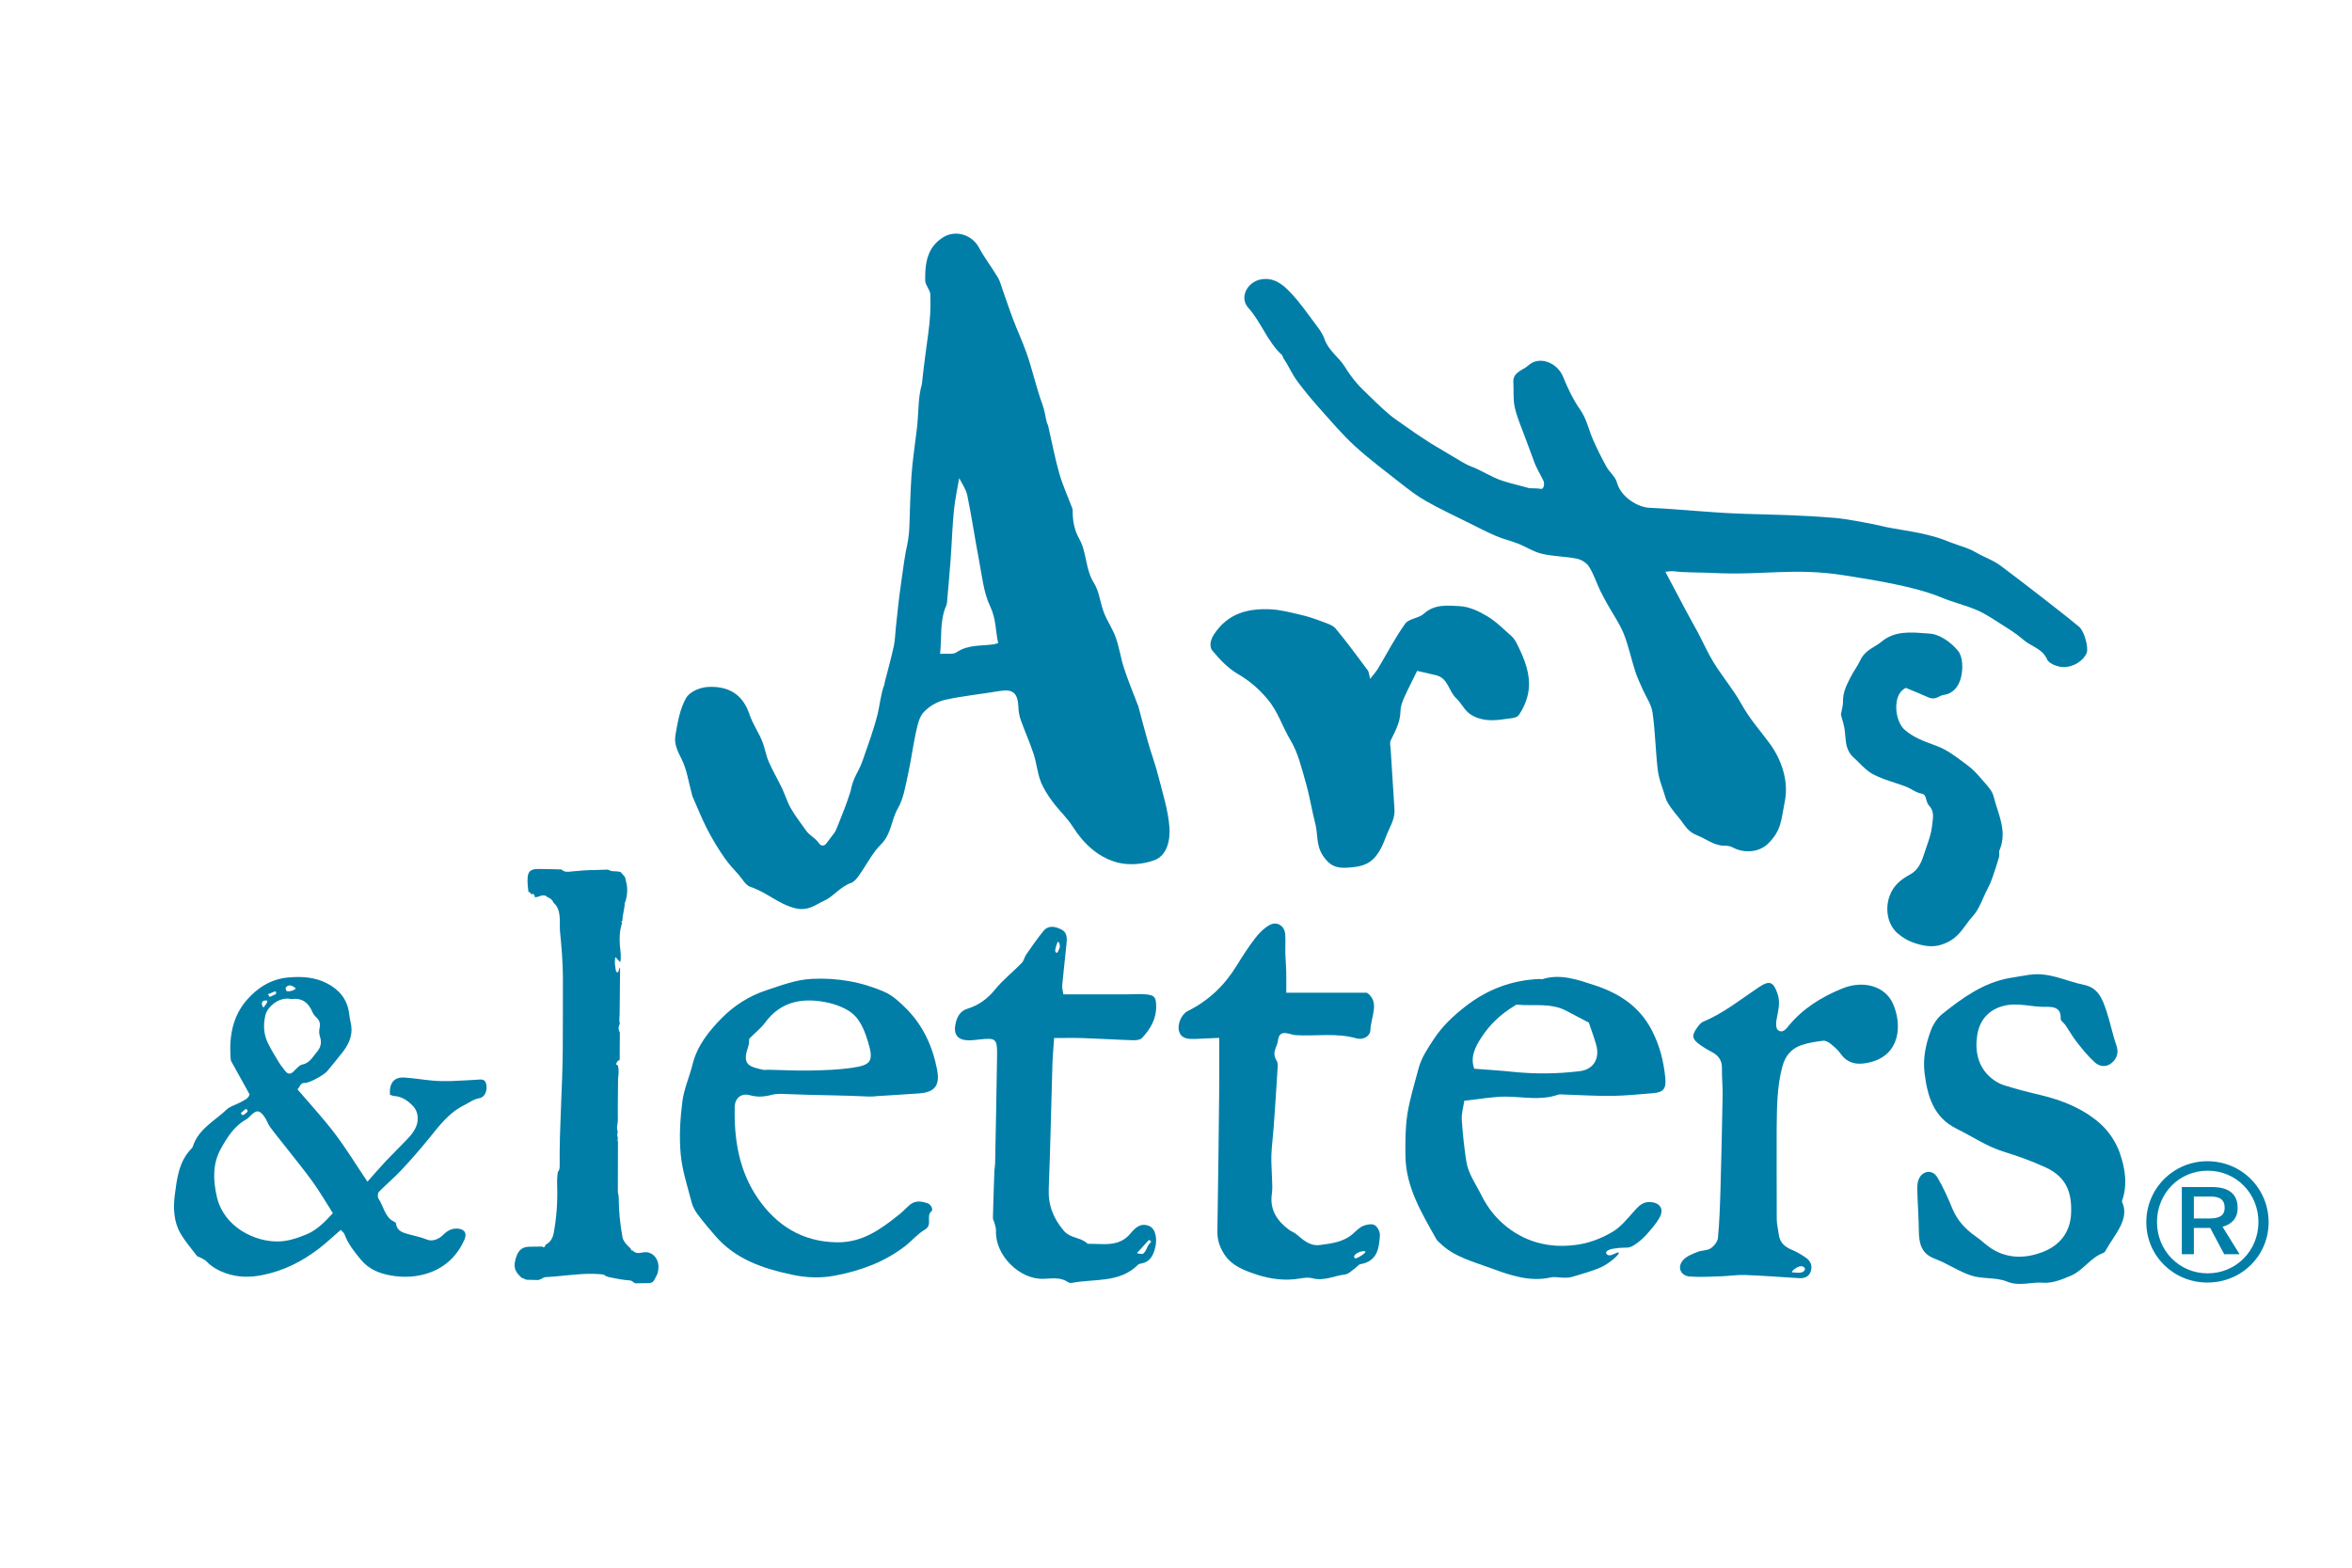 <?xml version="1.0" encoding="UTF-8"?>
<svg id="Layer_1" xmlns="http://www.w3.org/2000/svg" version="1.1" viewBox="0 0 81 54">
  <!-- Generator: Adobe Illustrator 30.0.0, SVG Export Plug-In . SVG Version: 2.1.1 Build 123)  -->
  <defs>
    <style>
      .st0 {
        fill: #007ea8;
      }
    </style>
  </defs>
  <g>
    <g>
      <path class="st0" d="M28.21,29.055c.068.094.179.094.247-0.0.329-.449.275-.312.414-.661.208-.522.26-.642.421-1.139.097-.512.275-.648.417-1.06.19-.552.374-1.034.516-1.601.061-.243.121-.757.227-.999.013-.031.01-.068.019-.102.105-.411.221-.82.31-1.235.048-.223.049-.456.075-.684.053-.474.097-.949.167-1.42.078-.524.082-.646.174-1.168,0,0,0-0,0-0.0.066-.28.112-.566.121-.854.018-.576.033-1.152.071-1.727.036-.541.121-1.08.185-1.619.005-.046.011-.092.016-.139.048-.472.026-.964.158-1.411.18-1.699.328-2.066.291-3.096-.006-.159-.173-.314-.176-.472-.011-.587.062-1.15.621-1.496.425-.263.988-.09,1.226.349.194.359.445.687.656,1.037.075.125.11.274.16.414.124.347.238.698.369,1.042.145.382.319.753.455,1.137.208.587.336,1.202.552,1.785.074.2.099.413.15.621.009.035.035.065.043.1.126.546.229,1.099.382,1.638.114.404.291.791.44,1.185.014.036.026.057.025.112-.005.335.057.668.221.959.274.485.205,1.044.511,1.53.186.295.213.686.344,1.022.114.292.3.556.405.85.123.345.174.715.287,1.064.137.419.307.828.464,1.241.008.021.021.042.027.064.112.414.217.831.336,1.243.112.391.254.775.354,1.169.149.585.34,1.172.383,1.767.03.416-.069.96-.517,1.128-.394.147-.902.187-1.303.073-.64-.182-1.135-.636-1.504-1.219-.199-.315-.485-.574-.707-.876-.16-.217-.313-.452-.407-.702-.113-.298-.139-.628-.239-.932-.132-.4-.306-.786-.447-1.183-.052-.147-.073-.303-.08-.459-.022-.48-.211-.603-.651-.528-.627.107-1.264.167-1.884.306-.263.059-.539.224-.724.421-.154.165-.212.44-.264.677-.107.486-.168.982-.276,1.467-.089.4-.152.829-.351,1.174-.228.396-.22.88-.576,1.232-.307.304-.505.717-.761,1.075-.073.101-.165.221-.274.258-.374.13-.613.475-.935.618-.277.122-.535.366-.989.253-.585-.146-.993-.558-1.536-.732-.168-.054-.285-.281-.418-.429-.165-.183-.333-.362-.474-.565-.224-.322-.431-.66-.609-1.01-.186-.366-.338-.75-.504-1.126-.009-.021-.011-.045-.017-.068-.114-.409-.17-.848-.36-1.218-.136-.265-.255-.523-.209-.794.076-.448.154-.924.374-1.306.108-.188.44-.364.782-.376.71-.024,1.175.281,1.398.95.105.315.302.598.431.907.096.229.129.484.227.712.136.315.313.612.461.922.109.228.18.475.305.693.152.264.341.506.517.756.145.206.292.225.458.455ZM34.377,22.155c-.096-.423-.069-.833-.272-1.257-.236-.492-.286-1.076-.393-1.625-.142-.732-.246-1.472-.398-2.202-.047-.225-.197-.429-.28-.602-.06.356-.145.731-.182,1.111-.056.568-.073,1.14-.115,1.709-.036.495-.083.989-.125,1.483l-.021.08c-.236.531-.153,1.094-.215,1.67.23-.017.443.031.565-.052.394-.27.839-.215,1.267-.274.044-.006.088-.021.17-.042Z"/>
      <path class="st0" d="M53.063,16.839c.106.025.139-.182.09-.28-.109-.218-.256-.486-.295-.591-.106-.282-.212-.563-.314-.846-.13-.358-.288-.71-.375-1.079-.065-.279-.033-.581-.051-.872-.023-.36.332-.414.513-.581.376-.348,1.001-.104,1.201.391.162.401.348.791.597,1.145.21.299.285.684.436,1.025.139.315.292.624.459.925.105.19.309.344.361.543.137.514.734.854,1.107.871,1.144.053,2.14.174,3.286.209,1.226.037,1.92.043,3.143.143.315.026,1.248.194,1.565.274.377.095,1.069.182,1.448.274.397.097.521.125.926.287.318.127.595.181.891.352.335.194.572.25.877.479.479.359.954.724,1.427,1.092.419.326.839.652,1.247.991.188.156.336.743.258.911-.143.308-.557.534-.928.462-.158-.031-.377-.125-.431-.249-.164-.38-.556-.446-.821-.68-.237-.209-.512-.376-.78-.546-.266-.17-.532-.351-.82-.474-.397-.17-.825-.269-1.224-.435-.928-.388-2.401-.614-3.374-.767-1.696-.266-2.806.013-4.499-.078-.41-.022-.917-.006-1.326-.056-.109-.013-.222.011-.304.016.238.45.464.881.693,1.31.144.27.296.535.44.805.181.342.336.7.54,1.027.303.484.676.927.952,1.424.287.517.634.894.969,1.35.4.544.661,1.289.522,1.982-.125.619-.107,1.017-.592,1.478-.309.294-.823.33-1.216.113-.077-.042-.179-.053-.27-.053-.364-.001-.631-.235-.943-.357-.345-.135-.412-.344-.631-.607-.127-.152-.398-.481-.45-.662-.11-.388-.236-.629-.281-1.03-.073-.645-.083-1.298-.176-1.94-.04-.273-.223-.525-.337-.788-.09-.206-.19-.41-.258-.624-.139-.431-.23-.88-.398-1.299-.139-.346-.362-.659-.545-.988-.092-.165-.186-.33-.267-.501-.129-.272-.221-.566-.381-.817-.083-.131-.266-.244-.422-.275-.396-.079-.81-.076-1.202-.168-.288-.068-.548-.243-.828-.353-.242-.096-.501-.153-.74-.255-.322-.138-.634-.3-.948-.457-.495-.247-.998-.479-1.477-.753-.259-.148-.501-.322-.735-.507-.577-.458-1.177-.894-1.719-1.392-.427-.393-.805-.84-1.193-1.274-.263-.294-.517-.598-.753-.914-.243-.325-.275-.483-.501-.82-.025-.038-.028-.095-.059-.123-.5-.46-.709-1.125-1.159-1.627-.319-.355-.029-.897.445-.977.441-.075.737.172.99.433.347.359.632.78.934,1.181.102.135.203.282.256.439.134.397.491.622.696.949.294.47.487.669.878,1.041.274.261.59.584.906.799.276.188.566.407.848.587.053.034.285.19.339.222.277.164.466.279.743.443.144.085.458.283.613.339.381.139.734.387,1.121.509.406.128.49.132.9.248.047.013.287-.001.404.026Z"/>
      <path class="st0" d="M48.803,23.112c-.186.381-.327.648-.448.924-.062.142-.122.299-.124.45-.004.38-.174.693-.336,1.017-.042.084-.008.207-.002.312.042.689.085,1.377.131,2.065.023.352-.177.626-.291.933-.092.249-.183.468-.353.681-.255.319-.583.364-.94.391-.368.028-.623-.025-.875-.403-.248-.371-.172-.737-.265-1.098-.122-.475-.197-.963-.333-1.434-.143-.496-.263-1.02-.524-1.453-.279-.463-.426-.985-.798-1.423-.306-.36-.611-.623-1.009-.855-.342-.198-.634-.506-.889-.815-.088-.107-.086-.329.06-.55.474-.725,1.157-.899,1.934-.867.352.015.703.109,1.049.189.249.057.495.14.735.231.168.064.369.121.476.248.388.464.743.955,1.106,1.439.031.041.031.106.08.29.131-.17.211-.257.27-.356.31-.518.587-1.059.938-1.547.127-.176.468-.183.643-.343.371-.338.821-.279,1.232-.259.321.015.658.173.943.343.309.184.57.451.844.692.077.068.135.165.182.259.259.512.482,1.046.401,1.628-.04.29-.169.59-.335.832-.077.113-.336.112-.515.141-.406.064-.818.058-1.164-.178-.192-.131-.298-.38-.474-.542-.261-.239-.276-.69-.687-.793-.241-.06-.484-.111-.663-.152Z"/>
      <g>
        <path class="st0" d="M65.643,23.69h0Z"/>
        <path class="st0" d="M68.856,29.297c-.008.018-.006.055-.005.09.002.047.004.101-.012.154-.066.227-.141.46-.23.711-.045.127-.091.234-.143.329-.058.106-.11.223-.16.338-.101.227-.204.463-.372.646-.081.086-.15.182-.224.284-.157.215-.319.437-.592.582-.207.109-.397.162-.604.162-.142,0-.293-.025-.464-.074-.282-.08-.492-.193-.703-.374-.33-.286-.441-.814-.271-1.285.14-.386.424-.584.709-.741.305-.168.401-.461.503-.773l.005-.017c.021-.061.042-.123.063-.185.076-.223.156-.453.18-.68.004-.035.009-.07.013-.105.029-.22.056-.428-.108-.601-.062-.067-.085-.151-.105-.224-.032-.12-.05-.173-.158-.195-.123-.024-.233-.084-.338-.143-.068-.037-.131-.073-.197-.098-.13-.05-.267-.095-.398-.138-.245-.08-.497-.164-.73-.285-.186-.097-.338-.249-.485-.395-.063-.063-.128-.128-.193-.185-.245-.218-.268-.503-.288-.754-.007-.088-.013-.171-.028-.251-.018-.102-.046-.201-.075-.306-.014-.049-.028-.098-.041-.149l-.005-.021.003-.021c.007-.043.017-.089.027-.135.021-.098.043-.201.041-.297-.005-.307.116-.546.242-.798l.012-.023c.05-.102.109-.197.167-.289.064-.104.124-.201.171-.302.116-.253.319-.376.499-.485.084-.051.164-.1.234-.159.441-.373.99-.331,1.475-.293.061.005.121.009.181.013.361.023.751.313.979.591.173.211.175.623.104.916-.084.349-.304.57-.602.606-.046.006-.099.031-.172.065l-.046.022c-.09.042-.193.044-.283.005l-.084-.036c-.218-.094-.463-.2-.713-.3-.009.004-.03.013-.066.037-.205.135-.252.4-.262.548-.022.333.097.693.284.856.301.263.647.39,1.015.526l.098.036c.339.127.64.352.93.57.046.034.09.068.135.101.201.149.367.342.527.529l.017.019c.017.021.035.041.053.061.118.134.251.286.294.462.033.136.078.276.121.411.146.456.298.928.075,1.448Z"/>
      </g>
    </g>
    <g>
      <path class="st0" d="M50.429,37.916c-.032.219-.1.437-.087.65.029.478.083.956.155,1.429.065.433.325.783.516,1.167.223.448.511.81.886,1.104.746.584,1.617.751,2.532.59.384-.067.769-.227,1.105-.426.277-.164.497-.437.717-.684.165-.186.314-.363.593-.341.319.026.468.236.313.523-.126.234-.313.438-.493.638-.116.129-.26.239-.407.334-.081.052-.198.089-.29.075-.703.013-.726.187-.595.256.111.028.148-.015.333-.09.189-.019-.289.381-.538.495-.331.153-.692.243-1.043.351-.089.027-.189.023-.284.023-.143,0-.294-.039-.429-.009-.726.163-1.411-.074-2.051-.312-.606-.226-1.274-.385-1.766-.866-.045-.044-.099-.084-.129-.138-.507-.904-1.054-1.796-1.066-2.88-.005-.477-.005-.961.068-1.43.083-.531.247-1.051.385-1.573.099-.373.311-.682.522-1.005.297-.453.67-.802,1.087-1.127.754-.59,1.604-.911,2.56-.949.032-.001.067.015.095.006.622-.195,1.212.019,1.778.203.832.27,1.55.714,1.984,1.545.275.526.412,1.067.47,1.642.038.381-.059.51-.419.538-.476.037-.953.089-1.43.094-.552.006-1.105-.031-1.657-.048-.064-.002-.134-.012-.191.008-.579.201-1.165.075-1.752.065-.458-.008-.917.084-1.472.141ZM50.772,36.813c.482.038.891.061,1.298.104.781.082,1.562.076,2.34-.021.468-.058.694-.436.561-.906-.074-.26-.169-.513-.253-.764-.258-.136-.512-.266-.764-.402-.546-.295-1.146-.162-1.722-.218-.025-.003-.054.029-.081.045-.457.275-.839.632-1.13,1.078-.221.337-.396.692-.249,1.085Z"/>
      <path class="st0" d="M29.955,37.772c-1.035-.05-1.872-.042-2.907-.088-.159-.007-.327-.012-.477.029-.254.069-.492.084-.752.011-.286-.08-.507.1-.515.393-.031,1.124.15,2.219.79,3.152.639.932,1.524,1.506,2.727,1.523.888.013,1.515-.455,2.148-.959.125-.099.233-.219.354-.324.196-.17.417-.134.635-.057.052.018.099.077.127.129.02.036.024.119.002.135-.217.16.048.474-.234.638-.258.15-.457.398-.699.582-.711.542-1.522.837-2.398,1.003-.501.095-.99.073-1.47-.029-.992-.21-1.945-.525-2.642-1.329-.209-.241-.416-.483-.607-.737-.093-.124-.176-.27-.215-.418-.143-.554-.328-1.107-.38-1.672-.055-.596-.018-1.21.057-1.806.054-.436.246-.854.352-1.286.16-.649.577-1.161,1.015-1.603.411-.415.926-.751,1.519-.946.516-.17,1.014-.366,1.567-.395.879-.045,1.724.102,2.521.455.274.121.513.346.73.562.583.582.914,1.305,1.069,2.106.106.551-.079.784-.629.823-.495.035-.991.064-1.486.095-.047.014-.141.008-.202.012ZM25.802,35.781c-.004.03.001.179-.045.309-.213.6.069.655.519.759.06.014.127-.002.191-.001.477.01.955.036,1.432.027.477-.009.958-.024,1.429-.091.675-.095.766-.23.57-.883-.102-.338-.245-.716-.491-.945-.252-.234-.64-.371-.99-.438-.806-.154-1.542-.014-2.069.709-.133.182-.318.325-.545.552Z"/>
      <path class="st0" d="M69.902,33.577c.668-.1,1.252.221,1.871.348.493.101.635.498.768.891.132.391.207.801.344,1.19.09.256.02.448-.154.603-.177.157-.415.139-.577-.005-.234-.208-.433-.457-.628-.704-.145-.183-.26-.392-.392-.586-.053-.078-.171-.152-.167-.222.022-.389-.256-.417-.508-.41-.491.014-.967-.165-1.474-.03-.543.144-.815.533-.89.993-.087.535.01,1.095.476,1.486.131.11.291.203.453.254.409.127.825.235,1.243.333.757.179,1.474.468,2.055.98.298.263.55.64.681,1.016.18.518.276,1.074.083,1.637-.005.015-.01.033-.006.047.281.598-.266,1.133-.548,1.652-.022.041-.054.092-.094.107-.446.16-.695.604-1.115.784-.302.13-.645.268-.957.243-.415-.034-.819.137-1.252-.041-.371-.152-.829-.08-1.218-.203-.436-.139-.826-.418-1.257-.579-.485-.181-.552-.545-.557-.981-.005-.464-.041-.928-.053-1.393-.003-.125.002-.263.052-.374.132-.295.471-.338.637-.061.203.339.366.705.516,1.072.17.415.455.72.814.97.105.073.204.154.301.238.614.53,1.328.561,2.024.284.551-.22.924-.653.953-1.317.032-.723-.162-1.258-.879-1.588-.481-.222-.965-.392-1.469-.549-.556-.173-1.058-.518-1.588-.778-.805-.395-1.013-1.128-1.111-1.928-.062-.505.043-.991.215-1.456.079-.214.223-.435.399-.576.69-.549,1.403-1.069,2.302-1.233.234-.043.47-.077.705-.116Z"/>
      <path class="st0" d="M36.622,34.252c.745,0,1.431.001,2.117-0.0.24-0.0.481-.021.719-.001.298.025.352.097.359.395.011.444-.197.799-.486,1.107-.062.066-.205.082-.309.079-.572-.018-1.144-.055-1.717-.074-.329-.011-.658-.002-1.003-.002-.021.323-.05.629-.059.936-.043,1.418-.069,2.837-.126,4.255-.022.564.155,1.016.517,1.445.23.273.596.22.823.452.516-.011,1.069.131,1.472-.352.172-.206.358-.387.654-.259.21.091.287.445.192.776-.069.243-.168.452-.448.508-.047.009-.104.017-.135.048-.642.641-1.507.473-2.282.626-.042.008-.099-.007-.135-.032-.263-.175-.553-.118-.84-.109-.835.027-1.67-.825-1.634-1.652.004-.088-.029-.178-.05-.266-.015-.061-.057-.119-.056-.178.012-.537.031-1.073.05-1.61.003-.096.025-.191.026-.286.024-1.233.05-2.466.067-3.7.008-.578-.038-.613-.595-.554-.127.013-.256.032-.383.03-.392-.004-.536-.21-.448-.59.055-.239.169-.424.402-.496.395-.122.696-.345.96-.669.27-.332.615-.602.915-.91.072-.074.09-.199.151-.287.191-.274.38-.55.59-.808.172-.212.397-.166.613-.062.219.105.204.308.186.499-.045.474-.104.947-.147,1.422-.009.105.025.215.039.321ZM39.631,42.795c.035-.031-.05-.106-.075-.072l-.4.439c-.01.012.181.042.209.025.149-.128.116-.263.265-.391ZM36.463,32.452c-.012-.012-.037-.015-.039-.001-.011-.004-.109.294-.079.324.075.148.13-.115.146-.129.031-.043-.016-.185-.028-.194Z"/>
      <path class="st0" d="M41.987,35.75c-.267.012-.55.025-.833.037-.34.014-.488-.059-.549-.267-.067-.225.076-.582.3-.694.72-.357,1.272-.888,1.689-1.571.199-.325.408-.646.64-.948.132-.172.299-.34.487-.443.259-.141.518.024.54.315.016.221-.001.445.005.667.005.205.025.409.03.614.005.233.001.466.001.735h2.779c.458.322.133.835.119,1.287-.007.217-.255.349-.48.285-.692-.198-1.398-.069-2.096-.11-.203-.012-.562-.247-.609.193-.024.225-.23.388-.04.695.045.071.033.187.027.281-.041.668-.085,1.336-.133,2.003-.023.319-.067.636-.079.955-.01.27.016.541.022.811.004.171.021.345-.004.512-.084.557.172.945.595,1.257.077.057.173.088.246.149.235.197.466.415.801.373.411-.052.828-.101,1.159-.397.107-.096.213-.208.341-.261.12-.05.297-.083.396-.028.098.055.188.231.181.349-.026.454-.092.901-.672.996-.063.01-.113.092-.174.134-.116.08-.23.206-.356.221-.37.043-.722.236-1.114.131-.133-.036-.288-.019-.428.006-.513.092-1.034.021-1.498-.133-.395-.131-.843-.286-1.109-.688-.165-.249-.251-.504-.246-.807.028-1.601.045-3.202.062-4.803.006-.588.001-1.176.001-1.854ZM46.998,43.097c-.179-.012-.458.142-.331.248.035.029.46-.219.331-.248Z"/>
      <path class="st0" d="M61.186,38.837c0,1.054-.003,2.108.003,3.163.001.173.048.346.069.519.033.268.191.421.433.523.175.074.343.171.5.279.156.107.232.268.173.461-.062.203-.222.256-.415.244-.617-.037-1.234-.085-1.851-.108-.27-.01-.541.035-.811.044-.364.011-.731.036-1.093.008-.329-.025-.447-.339-.217-.579.122-.128.313-.2.484-.269.143-.058.326-.04.449-.12.117-.076.242-.231.254-.361.052-.555.071-1.113.087-1.671.031-1.085.055-2.171.074-3.256.005-.304-.029-.608-.023-.912.006-.278-.12-.448-.356-.57-.155-.081-.308-.172-.447-.279-.225-.174-.238-.286-.073-.525.062-.09.137-.196.232-.235.699-.293,1.285-.766,1.907-1.183.378-.254.508-.196.651.219.112.323.012.615-.039.921-.018.108-.014.277.052.33.141.115.257-.005.354-.125.494-.613,1.148-1.014,1.86-1.305.728-.298,1.487-.083,1.752.531.322.744.228,1.729-.74,1.996-.393.109-.791.115-1.072-.288-.09-.129-.216-.236-.341-.335-.071-.056-.175-.115-.256-.105-.251.031-.508.069-.746.151-.348.12-.558.365-.659.743-.185.691-.185,1.39-.194,2.093ZM61.733,43.829c.102-.006.385.075.431-.12-.099-.262-.545.112-.431.12Z"/>
      <path class="st0" d="M19.019,30.322c-.009.016-.035.023-.057.034-.009-.023-.029-.049-.026-.068.009-.047.04-.063.072-.038.012.011.018.056.011.072ZM20.028,33.287c-.016-.014-.02-.043-.023-.067,0-.005.005-.025.023-.025.019.018.025.042.025.065,0,.008-.013.024-.025.027ZM20.57,31.86c-.04-.002-.057-.038-.042-.081.006-.016.04-.031.054-.025.024,0,.039.032.032.063-.004.021-.029.043-.044.043ZM21.387,31.049c.021.006-.054.126-.061.108-.026-.077.008-.063.061-.108ZM21.206,35.571v.606c-.026.029-.054-.674,0-.606ZM21.197,36.836c.02,0-.008.243-.008.367,0,.146.008.264.006.409-.011.011-.023-.013-.026-.042.02-.241-.037-.698.028-.734ZM21.159,40.537c.015.017.022.125-.019.116-.042-.011-.009-.054-.012-.079.006-.011.012-.025.018-.036h.002c0-.004.003-.005.005-.009,0,.004.007.005.007.008ZM21.186,37.791c-.046-.005-.086-.027-.103-.112,0-.027.066-.003.088-.025l.018-.011c0,.002.002.002.002.005.008.016.017.031.025.045-.008.011-.002.022-.02.041.003.025.013.05-.009.056Z"/>
      <path class="st0" d="M22.647,43.857c-.032.091-.085.17-.13.258-.044.031-.009.056-.152.083-.159.002-.269.003-.43.006-.024.002-.055-.001-.055-.001-.036-.005-.119-.095-.185-.098-.259-.013-.461-.065-.722-.113-.055-.009-.021-.017-.124-.042,0,0-.015-.02-.017-.02-.046-.036-.093-.036-.223-.044-.239-.017-.478-.009-.715.011-.363.026-.724.076-1.087.093-.051.003-.106.016-.15.058l-.116.044c-.135-.003-.269-.008-.405-.01-.064-.015-.061-.024-.11-.048,0,.007-.049-.023-.053-.014-.23-.2-.287-.35-.23-.6.076-.319.204-.459.447-.474.167-.007.335-.006.502-.007.002.009.006.022.009.03.002,0,.004-.002.007-.006.009,0,.02-.002.028-.006.018-.004.03-.015.037-.03.002-.006.004-.013.006-.02.002-.009.004-.017.005-.026.004,0,.004-.004.006-.004.133-.074.233-.187.271-.372,0,0,.004-.006.004-.009.102-.543.141-1.086.124-1.639-.006-.163-.004-.324.022-.482.002-.004.005-.009.007-.013.043-.05.057-.12.057-.191-.015-1.343.098-2.684.106-4.029.002-.824.007-1.651.005-2.475-.004-.533-.046-1.062-.1-1.588,0-.006-.002-.011-.002-.017-.018-.341.056-.713-.215-.965-.004-.004-.009-.004-.009-.007-.043-.107-.12-.158-.209-.187-.002-.004-.007-.007-.007-.009-.143-.135-.285.028-.426.009,0-.002,0-.004-.002-.006.002-.002.002-.006,0-.007-.006-.093-.056-.107-.124-.096-.004.004-.006.009-.013.013-.004-.054-.026-.085-.072-.08h-.006c-.009-.07-.02-.144-.026-.217-.035-.48.039-.585.417-.578.248.002.495.011.745.017.102.104.23.082.343.07.7-.069.558-.035,1.258-.065.137.092.297.034.44.088l.144.165c.016.054.032.108.039.163.004.007.006.013.006.022.061.206.035.517-.052.719-.002.206-.082.4-.078.606,0,.018-.033-.011-.035.011.004.006.006.015.009.017.007.018-.007.035.011.052v.007c-.004.006-.002.004-.004.009-.078.244-.091.502-.069.763.017.187.054.378.011.571-.028-.028-.161-.191-.169-.172-.013.018-.016.194-.016.22l.031.22c0,.024.029.089.069.077.033.015.036-.143.08-.165-.006.532-.007,1.062-.015,1.595-.002.117-.024.235.007.35-.057.098-.057.196,0,.293,0,.317-.004.634-.006.95-.004.004-.009.006-.011.013-.007,0-.018-.004-.028-.004-.044.033-.069.082-.085.141.022.009.041.018.063.033.039.152.026.302.006.454,0,.209-.004.422-.006.634-.002.263-.007.526-.002.789.002.154-.057.213-.007.406.004.006.006.011.009.018-.044.076-.013.104,0,.232-.002.006-.006.011-.009.017-.017.03.028.104.011.135-.002.552-.002,1.104-.004,1.656-.002.002-.002.006,0,.028.013.059.03.12.03.174.002.461.044.917.13,1.371v.011c.039.182.261.365.272.372.004,0,.004.004.005.004.002.007.004.015.006.024.004.009.004.017.011.022.002.009.006.015.011.018s.011.006.02.009c.006.004.013.004.018.004.002.002.006.002.011.002.002.004.004.006.006.006.146.15.315.032.474.05.306.035.485.37.372.723Z"/>
      <path class="st0" d="M12.655,40.702c.237-.266.427-.487.626-.699.238-.253.487-.494.726-.745.23-.24.434-.5.365-.872-.018-.099-.072-.205-.14-.278-.18-.193-.389-.34-.662-.356-.05-.003-.098-.03-.141-.044-.029-.403.143-.614.499-.591.328.021.653.078.98.106.207.018.416.021.624.015.295-.008.59-.032.885-.046.134-.006.287-.05.33.158.044.213-.048.445-.236.477-.21.035-.367.164-.546.253-.528.263-.866.736-1.231,1.183-.295.361-.602.712-.92,1.05-.244.26-.519.488-.767.743-.041.042-.049.177-.014.228.185.273.218.663.567.811.017.007.035.032.038.051.04.282.266.319.467.377.2.057.402.093.6.175.177.073.395-.002.554-.16.134-.134.284-.226.481-.219.249.009.358.151.253.386-.239.534-.625.914-1.16,1.118-.45.171-.923.192-1.381.11-.379-.068-.748-.206-1.026-.546-.223-.272-.439-.535-.562-.873-.021-.056-.081-.097-.129-.15-.242.21-.469.423-.712.613-.592.464-1.242.794-1.978.942-.439.088-.859.085-1.281-.066-.244-.088-.466-.21-.652-.403-.063-.065-.156-.099-.237-.145-.027-.015-.07-.014-.086-.036-.196-.259-.412-.506-.574-.786-.235-.404-.252-.883-.195-1.321.071-.547.137-1.127.54-1.562.029-.032.067-.064.079-.103.197-.617.753-.881,1.168-1.28.112-.108.283-.147.424-.224.156-.085.337-.148.363-.3-.23-.413-.431-.772-.628-1.133-.02-.036-.022-.084-.025-.127-.052-.731.073-1.426.551-1.979.372-.431.846-.732,1.429-.784.46-.042.913-.017,1.334.198.41.21.699.532.767,1.027.013.099.023.199.048.294.102.39-.018.722-.246,1.022-.178.234-.368.457-.554.684-.107.131-.613.414-.765.406-.177-.01-.174.158-.262.22.441.517.89 1,1.288,1.525.391.515.731,1.074,1.124,1.658ZM11.463,41.788c-.246-.386-.448-.737-.682-1.062-.292-.407-.61-.794-.918-1.188-.186-.238-.379-.469-.558-.713-.082-.112-.123-.257-.206-.368-.171-.227-.263-.227-.464-.035-.047.045-.09.099-.145.129-.413.229-.657.607-.884,1.018-.295.534-.263,1.1-.141,1.644.241,1.068,1.331,1.572,2.132,1.55.338-.009.651-.119.954-.242.358-.146.634-.427.912-.732ZM10.034,34.414c-.405-.1-.819.258-.89.542-.083.327-.069.658.078.964.113.235.253.456.387.68.056.093.129.175.192.264.092.131.187.164.314.04.092-.09.189-.214.3-.236.255-.051.354-.266.498-.432.126-.145.177-.319.108-.522-.03-.089-.039-.2-.017-.29.038-.161.002-.277-.113-.384-.054-.05-.104-.114-.133-.182-.14-.339-.378-.492-.723-.444ZM9.833,34.028c.01.035.019.069.029.104.097.055.363-.058.313-.097-.136-.11-.252-.133-.341-.007ZM9.229,34.245l.035.061c.006.023.031.034.052.024l.177-.085c.015-.007.023-.026.016-.042l-.018-.06c-.154.051-.109.05-.263.101ZM8.29,38.346l.047.056c.03.044.21-.108.19-.138.002-.046-.042-.045-.063-.068-.058.05-.116.1-.174.149ZM9.205,34.467c-.199-.037-.234.113-.131.242.036-.067.137-.145.131-.242Z"/>
    </g>
  </g>
  <path class="st0" d="M75.554,41.971h.506c.26,0,.554-.031.554-.366,0-.375-.294-.391-.554-.391h-.506v.757ZM75.554,42.297v.904h-.415v-2.313h1.035c.358,0,.888.089.888.717,0,.391-.244.579-.521.651l.586.945h-.529l-.481-.904h-.563ZM74.284,42.093c0,.986.765,1.768,1.742,1.768.986,0,1.752-.782,1.752-1.768,0-.985-.766-1.768-1.752-1.768-.977,0-1.742.782-1.742,1.768M78.128,42.101c0,1.148-.921,2.077-2.11,2.077-1.173,0-2.102-.929-2.102-2.077,0-1.157.929-2.102,2.102-2.102,1.189,0,2.11.945,2.11,2.102"/>
</svg>